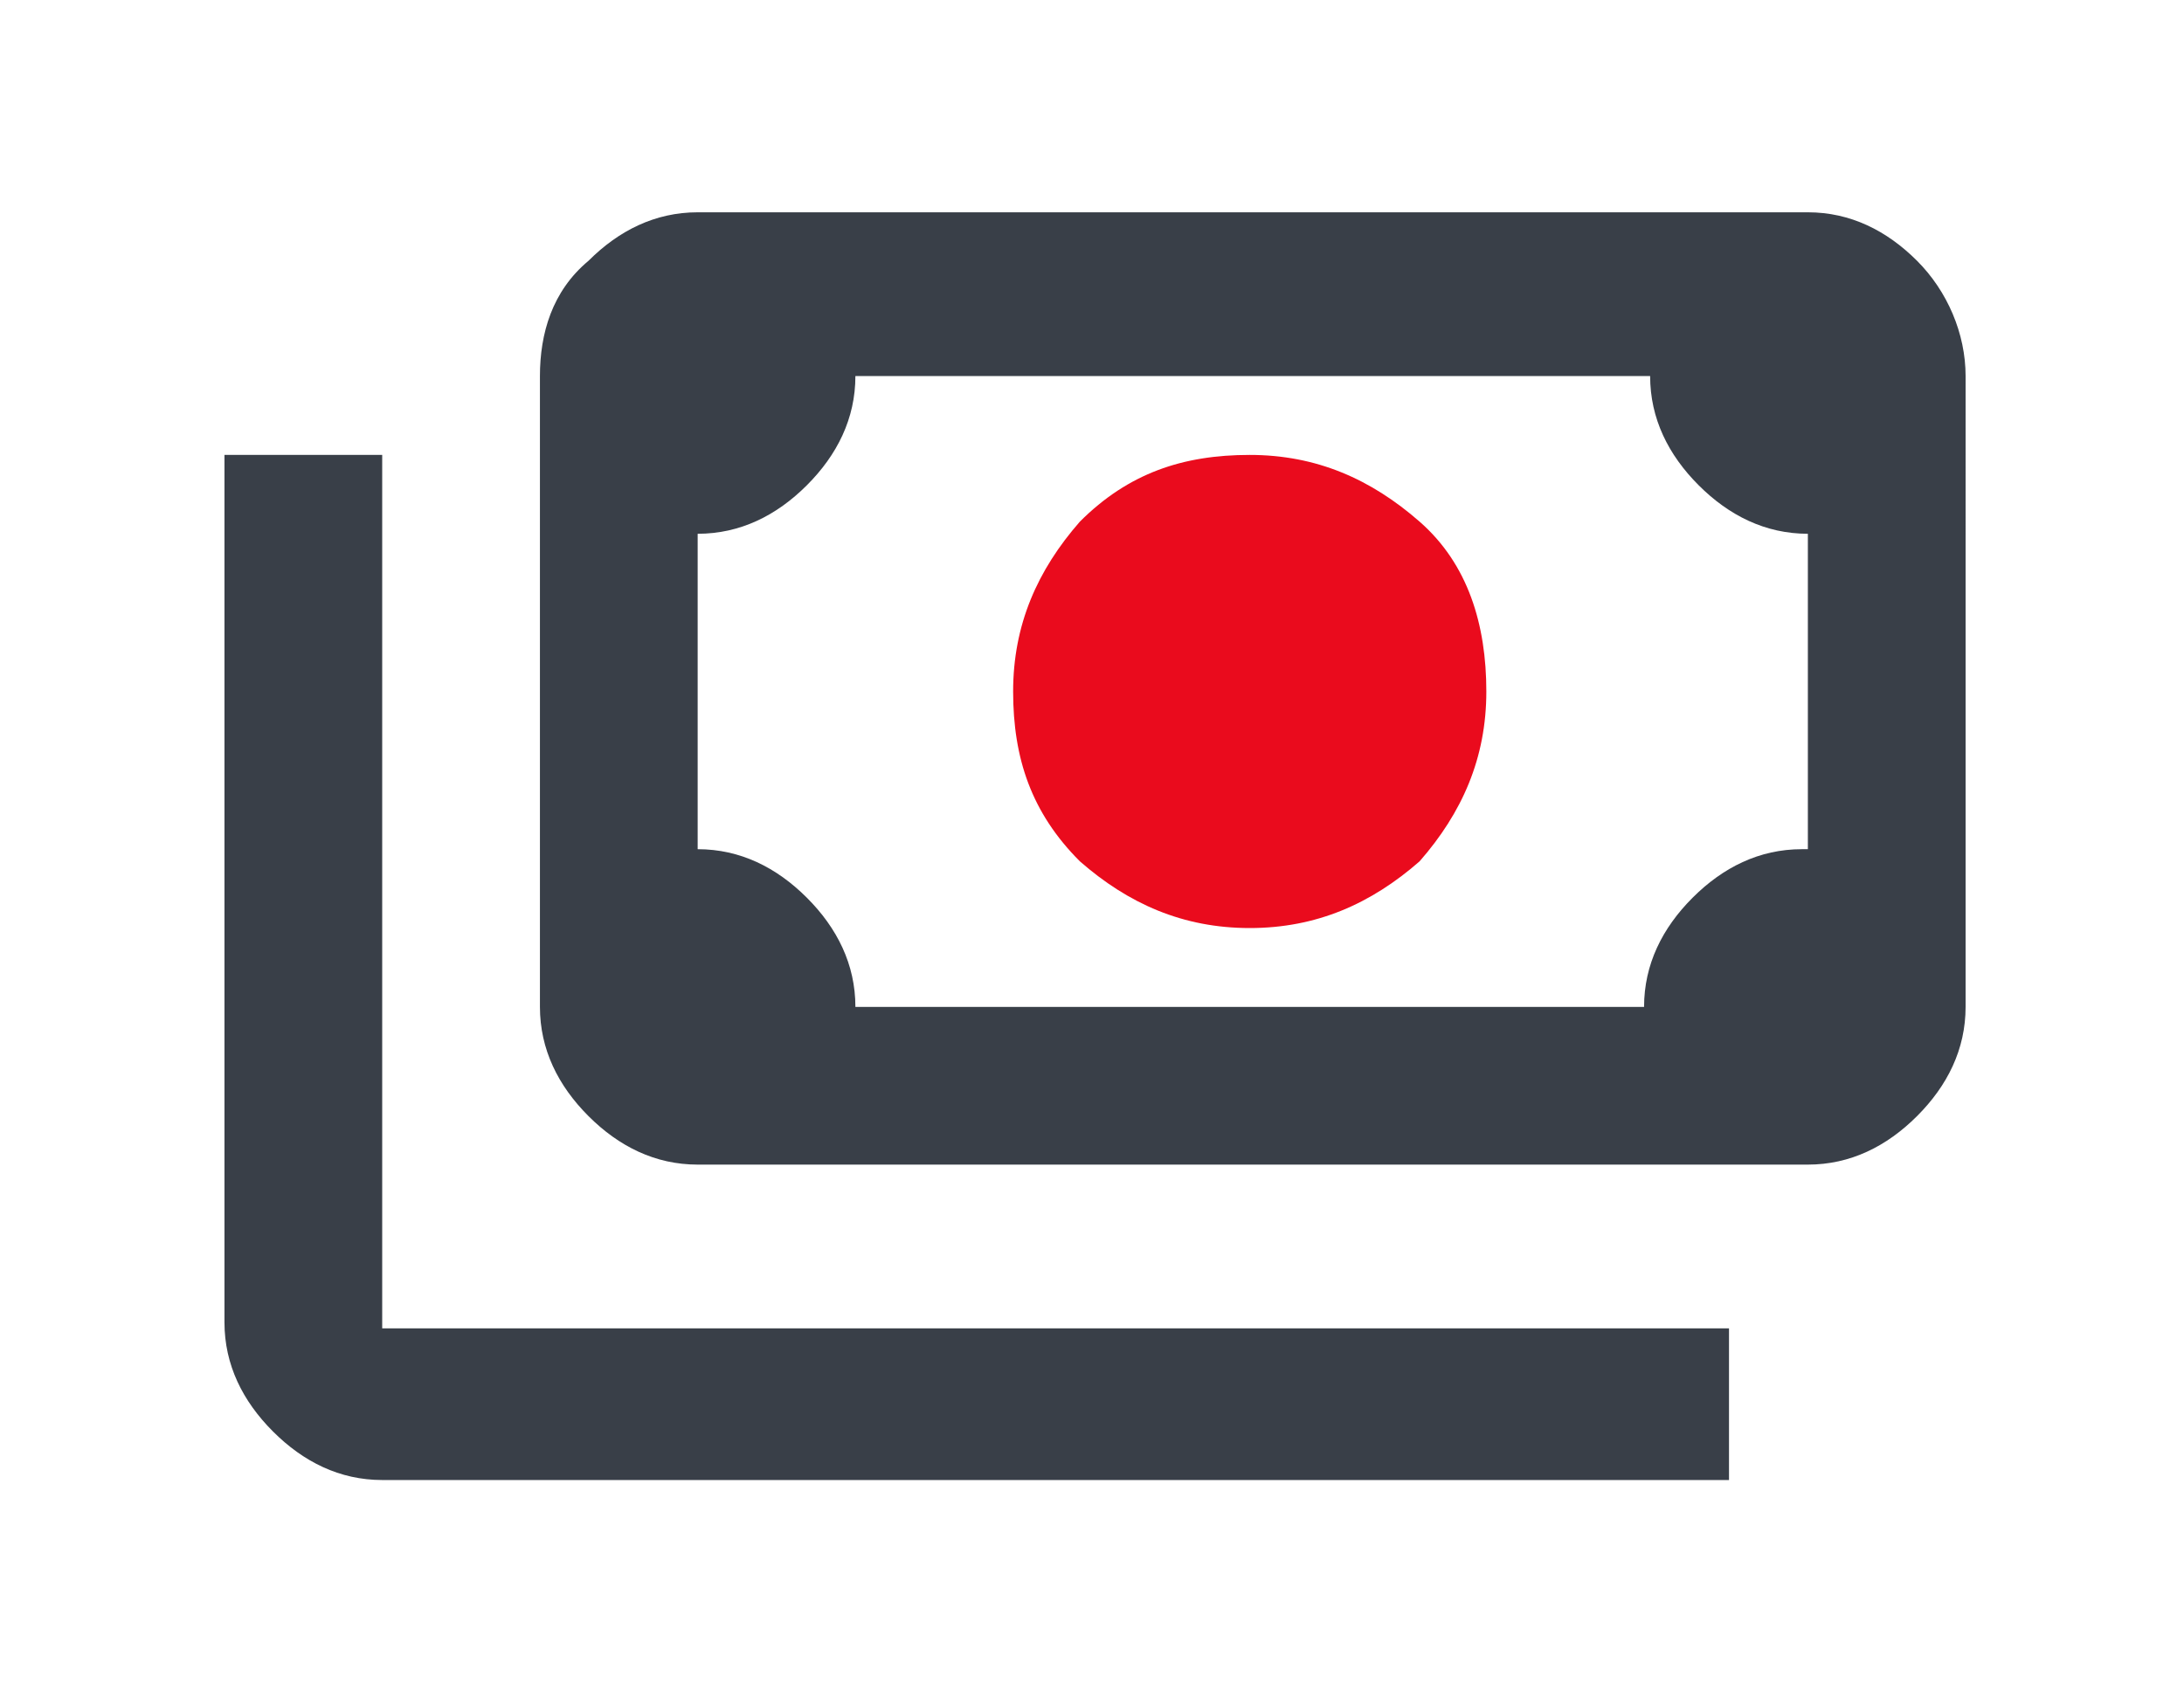 <?xml version="1.0" encoding="utf-8"?>
<!-- Generator: Adobe Illustrator 28.3.0, SVG Export Plug-In . SVG Version: 6.00 Build 0)  -->
<svg version="1.1" id="圖層_1" xmlns="http://www.w3.org/2000/svg" xmlns:xlink="http://www.w3.org/1999/xlink" x="0px" y="0px"
	 viewBox="0 0 36 28" style="enable-background:new 0 0 36 28;" xml:space="preserve">
<style type="text/css">
	.st0{fill:#EA0B1D;}
	.st1{fill:#393F48;}
</style>
<g id="圖層_2_00000029766198084477141130000002808296229845727395_">
</g>
<path class="st0" d="M20.6,15.3c-1.1,0-2-0.4-2.8-1.1c-0.8-0.8-1.1-1.7-1.1-2.8s0.4-2,1.1-2.8c0.8-0.8,1.7-1.1,2.8-1.1
	s2,0.4,2.8,1.1s1.1,1.7,1.1,2.8s-0.4,2-1.1,2.8C22.6,14.9,21.7,15.3,20.6,15.3z"/>
<path class="st1" d="M31.6,4.3c-0.5-0.5-1.1-0.8-1.8-0.8H11.5c-0.7,0-1.3,0.3-1.8,0.8C9.1,4.8,8.9,5.5,8.9,6.2v10.4
	c0,0.7,0.3,1.3,0.8,1.8s1.1,0.8,1.8,0.8h18.3c0.7,0,1.3-0.3,1.8-0.8s0.8-1.1,0.8-1.8V6.2C32.4,5.5,32.1,4.8,31.6,4.3z M29.7,14
	c-0.7,0-1.3,0.3-1.8,0.8c-0.5,0.5-0.8,1.1-0.8,1.8H14.1c0-0.7-0.3-1.3-0.8-1.8c-0.5-0.5-1.1-0.8-1.8-0.8V8.8c0.7,0,1.3-0.3,1.8-0.8
	c0.5-0.5,0.8-1.1,0.8-1.8h13.1c0,0.7,0.3,1.3,0.8,1.8c0.5,0.5,1.1,0.8,1.8,0.8V14z"/>
<path class="st1" d="M28.4,24.4H6.3c-0.7,0-1.3-0.3-1.8-0.8s-0.8-1.1-0.8-1.8V7.5h2.6v14.4h22.2V24.4z"/>
<path class="st1" d="M11.5,16.6V6.2V16.6z"/>
</svg>
